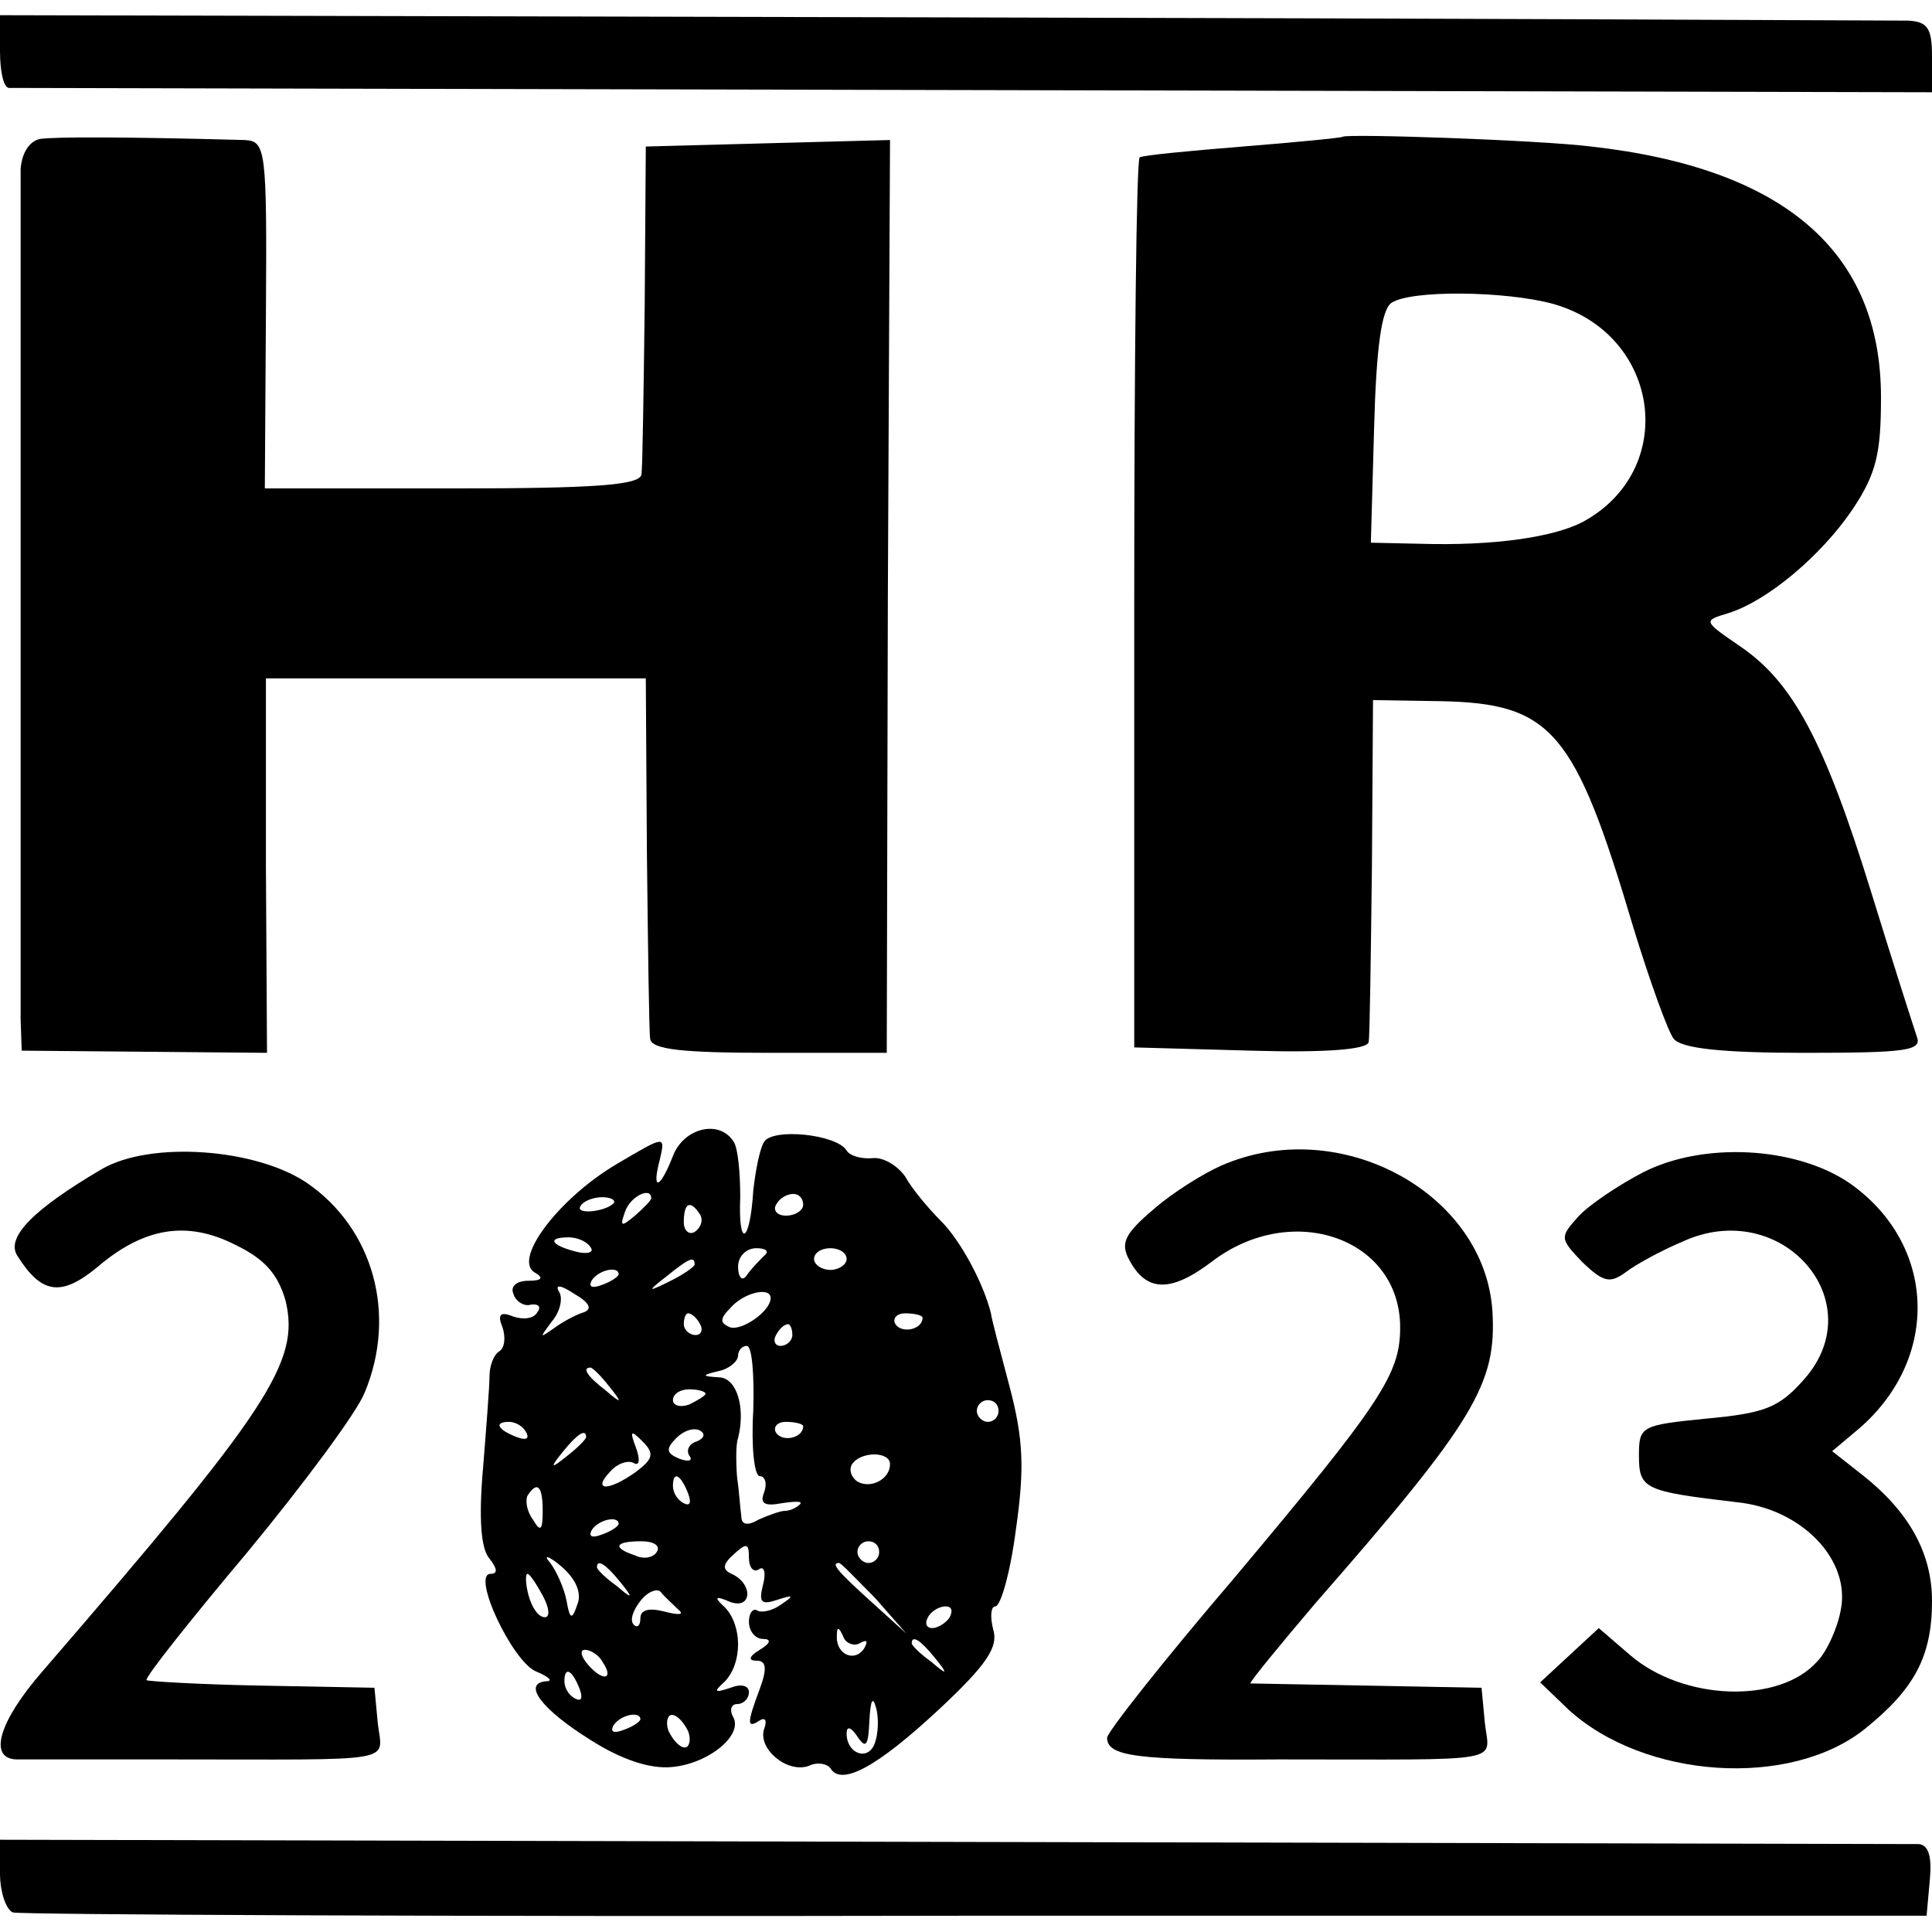 <?xml version="1.0" standalone="no"?>
<!DOCTYPE svg PUBLIC "-//W3C//DTD SVG 20010904//EN"
 "http://www.w3.org/TR/2001/REC-SVG-20010904/DTD/svg10.dtd">
<svg version="1.0" xmlns="http://www.w3.org/2000/svg"
 width="178pt" height="178pt" viewBox="0 0 178 178"
 preserveAspectRatio="xMidYMid meet">
<g transform="translate(0,178) scale(0.1,-0.1)"
fill="#000000" stroke="none">
<path d="M0 1733 c0 -18 3 -33 8 -34 4 0 404 -1 890 -2 l882 -2 0 33 c0 26 -4
32 -22 33 -13 0 -413 2 -890 3 l-868 2 0 -33z"/>
<path d="M37 1652 c-10 -2 -17 -13 -18 -28 0 -31 0 -745 0 -783 l1 -29 113 -1
113 -1 -1 172 0 173 175 0 175 0 1 -160 c1 -88 2 -166 3 -172 1 -10 30 -13
110 -13 l108 0 1 420 2 421 -113 -3 -112 -3 -1 -145 c-1 -80 -2 -151 -3 -157
-1 -10 -43 -13 -174 -13 l-173 0 1 160 c1 154 0 160 -20 161 -111 3 -174 3
-188 1z"/>
<path d="M1237 1654 c-1 -1 -42 -5 -92 -9 -49 -4 -92 -8 -95 -10 -3 -2 -5
-187 -5 -412 l0 -408 108 -3 c68 -2 107 1 108 8 1 5 2 79 3 163 l1 152 62 -1
c103 -2 124 -27 178 -209 15 -49 32 -96 37 -102 7 -9 45 -13 120 -13 95 0 109
2 104 15 -3 9 -22 68 -42 133 -43 139 -72 193 -120 226 -35 24 -35 24 -12 31
36 11 86 53 115 96 22 33 26 52 26 103 0 134 -89 211 -267 231 -48 6 -225 12
-229 9z m194 -154 c99 -28 116 -153 27 -201 -27 -14 -82 -22 -149 -20 l-46 1
3 106 c2 75 7 109 16 115 18 12 105 11 149 -1z"/>
<path d="M620 715 c-12 -31 -20 -33 -12 -3 5 22 5 22 -39 -4 -53 -31 -96 -87
-77 -100 9 -5 8 -8 -5 -8 -11 0 -17 -5 -14 -12 2 -7 10 -12 16 -10 7 1 10 -2
6 -7 -3 -6 -13 -7 -22 -4 -12 5 -15 2 -10 -10 3 -9 2 -19 -3 -22 -5 -3 -9 -13
-9 -23 0 -9 -3 -48 -6 -85 -4 -46 -2 -74 6 -83 7 -9 8 -14 1 -14 -18 0 20 -81
42 -90 12 -5 16 -9 9 -9 -22 -2 -4 -26 41 -54 28 -18 55 -27 75 -25 34 3 67
30 56 47 -3 6 -1 11 4 11 6 0 11 5 11 11 0 6 -7 8 -17 4 -15 -5 -16 -4 -5 6
16 17 16 51 0 68 -11 10 -9 11 5 5 20 -7 21 17 1 26 -9 4 -8 9 2 18 12 11 14
10 14 -3 0 -9 4 -14 9 -11 5 4 7 -3 4 -14 -4 -16 -2 -19 13 -14 15 5 16 4 4
-4 -8 -6 -18 -8 -22 -6 -4 3 -8 -2 -8 -10 0 -9 6 -16 13 -16 8 0 7 -4 -3 -10
-10 -6 -11 -10 -3 -10 9 0 10 -7 3 -26 -12 -32 -12 -37 0 -29 5 3 7 0 4 -8 -6
-18 21 -41 41 -34 8 4 17 2 20 -2 10 -17 43 1 100 54 45 42 55 58 50 74 -3 12
-2 21 2 21 5 0 14 32 19 71 8 56 7 83 -6 132 -9 34 -17 64 -17 67 -7 28 -28
67 -46 85 -12 12 -27 30 -33 41 -7 10 -20 18 -30 17 -10 -1 -21 2 -24 7 -9 15
-68 21 -76 8 -4 -6 -8 -27 -10 -45 -3 -49 -14 -54 -12 -6 0 22 -2 45 -6 51
-13 21 -46 13 -56 -13z m-55 -44 c-9 -8 -36 -10 -30 -2 2 4 11 8 20 8 8 0 13
-3 10 -6z m35 5 c0 -2 -7 -9 -15 -16 -13 -11 -14 -10 -9 4 5 14 24 23 24 12z
m140 -6 c0 -5 -7 -10 -16 -10 -8 0 -12 5 -9 10 3 6 10 10 16 10 5 0 9 -4 9
-10z m-95 -9 c3 -5 1 -12 -5 -16 -5 -3 -10 1 -10 9 0 18 6 21 15 7z m-101 -30
c4 -5 -3 -7 -14 -4 -23 6 -26 13 -6 13 8 0 17 -4 20 -9z m160 -8 c-5 -5 -12
-12 -16 -18 -4 -6 -8 -2 -8 8 0 9 7 17 17 17 9 0 12 -3 7 -7z m76 -3 c0 -5 -7
-10 -15 -10 -8 0 -15 5 -15 10 0 6 7 10 15 10 8 0 15 -4 15 -10z m-140 -5 c0
-2 -10 -9 -22 -15 -22 -11 -22 -10 -4 4 21 17 26 19 26 11z m-70 -9 c0 -2 -7
-7 -16 -10 -8 -3 -12 -2 -9 4 6 10 25 14 25 6z m-32 -35 c-7 -2 -20 -9 -28
-15 -13 -9 -13 -9 -2 6 8 9 11 22 7 28 -4 7 2 6 14 -2 14 -8 17 -14 9 -17z
m172 13 c0 -12 -26 -30 -37 -27 -10 4 -10 8 0 18 12 14 37 20 37 9z m-65 -24
c3 -5 1 -10 -4 -10 -6 0 -11 5 -11 10 0 6 2 10 4 10 3 0 8 -4 11 -10z m205 6
c0 -11 -19 -15 -25 -6 -3 5 1 10 9 10 9 0 16 -2 16 -4z m-120 -16 c0 -5 -5
-10 -11 -10 -5 0 -7 5 -4 10 3 6 8 10 11 10 2 0 4 -4 4 -10z m-36 -70 c-2 -33
1 -60 6 -60 5 0 7 -7 4 -15 -4 -10 0 -13 16 -10 13 2 20 2 17 -1 -3 -3 -9 -6
-14 -6 -4 0 -15 -4 -24 -8 -10 -6 -16 -5 -16 3 -1 7 -2 23 -4 37 -1 14 -1 30
1 35 7 28 -1 55 -17 56 -17 1 -17 2 0 6 9 2 17 9 17 14 0 5 4 9 8 9 5 0 7 -27
6 -60z m-133 23 c13 -16 12 -17 -3 -4 -17 13 -22 21 -14 21 2 0 10 -8 17 -17z
m89 -7 c0 -2 -7 -6 -15 -10 -8 -3 -15 -1 -15 4 0 6 7 10 15 10 8 0 15 -2 15
-4z m270 -16 c0 -5 -4 -10 -10 -10 -5 0 -10 5 -10 10 0 6 5 10 10 10 6 0 10
-4 10 -10z m-435 -20 c3 -6 -1 -7 -9 -4 -18 7 -21 14 -7 14 6 0 13 -4 16 -10z
m157 -8 c-7 -2 -10 -8 -7 -13 4 -5 -1 -6 -9 -3 -12 5 -13 9 -3 19 7 7 16 10
22 7 5 -3 4 -7 -3 -10z m98 14 c0 -11 -19 -15 -25 -6 -3 5 1 10 9 10 9 0 16
-2 16 -4z m-200 -10 c0 -2 -8 -10 -17 -17 -16 -13 -17 -12 -4 4 13 16 21 21
21 13z m46 -32 c-25 -18 -41 -18 -24 0 7 8 17 11 22 8 5 -3 6 3 2 14 -6 16 -5
17 6 6 11 -11 10 -16 -6 -28z m234 7 c0 -14 -18 -23 -30 -16 -6 4 -8 11 -5 16
8 12 35 12 35 0z m-186 -27 c3 -8 2 -12 -4 -9 -6 3 -10 10 -10 16 0 14 7 11
14 -7z m-134 -16 c0 -18 -2 -20 -9 -8 -6 8 -7 18 -5 22 9 14 14 9 14 -14z m70
-12 c0 -2 -7 -7 -16 -10 -8 -3 -12 -2 -9 4 6 10 25 14 25 6z m35 -26 c-3 -5
-12 -7 -20 -3 -21 7 -19 13 6 13 11 0 18 -4 14 -10z m205 0 c0 -5 -4 -10 -10
-10 -5 0 -10 5 -10 10 0 6 5 10 10 10 6 0 10 -4 10 -10z m-278 -48 c-5 -15 -7
-14 -10 3 -2 11 -9 27 -15 35 -7 8 -2 7 10 -3 14 -12 19 -25 15 -35z m39 21
c13 -16 12 -17 -3 -4 -10 7 -18 15 -18 17 0 8 8 3 21 -13z m235 -15 l29 -33
-32 29 c-31 28 -38 36 -30 36 2 0 16 -15 33 -32z m-306 2 c6 -11 7 -20 2 -20
-6 0 -12 9 -15 20 -3 11 -3 20 -1 20 2 0 8 -9 14 -20z m125 -13 c6 -5 0 -5
-12 -2 -15 4 -23 2 -23 -6 0 -7 -3 -9 -6 -6 -4 4 -1 13 6 22 7 9 16 12 19 8 3
-4 11 -11 16 -16z m250 -7 c-3 -5 -11 -10 -16 -10 -6 0 -7 5 -4 10 3 6 11 10
16 10 6 0 7 -4 4 -10z m-83 -24 c7 4 8 2 4 -5 -9 -13 -26 -5 -25 12 0 9 2 8 6
-1 2 -6 10 -9 15 -6z m69 -13 c13 -16 12 -17 -3 -4 -10 7 -18 15 -18 17 0 8 8
3 21 -13z m-306 -4 c11 -16 1 -19 -13 -3 -7 8 -8 14 -3 14 5 0 13 -5 16 -11z
m-21 -25 c3 -8 2 -12 -4 -9 -6 3 -10 10 -10 16 0 14 7 11 14 -7z m272 -50 c-6
-17 -26 -10 -26 9 0 7 4 6 10 -3 8 -12 10 -8 11 15 1 18 3 23 6 12 3 -10 2
-25 -1 -33z m-216 22 c0 -2 -7 -7 -16 -10 -8 -3 -12 -2 -9 4 6 10 25 14 25 6z
m44 -11 c3 -8 1 -15 -3 -15 -5 0 -11 7 -15 15 -3 8 -1 15 3 15 5 0 11 -7 15
-15z"/>
<path d="M94 703 c-63 -37 -89 -63 -78 -80 22 -35 40 -38 73 -11 43 37 83 44
128 21 27 -13 39 -27 46 -51 14 -57 -16 -101 -224 -342 -40 -46 -50 -80 -24
-81 8 0 71 0 140 0 217 0 197 -4 193 34 l-3 32 -104 2 c-57 1 -105 4 -106 5
-2 2 40 55 93 118 52 63 101 129 108 147 30 72 8 151 -53 193 -47 32 -144 39
-189 13z"/>
<path d="M1125 706 c-16 -7 -45 -25 -62 -40 -26 -22 -31 -31 -23 -46 16 -31
39 -31 77 -2 74 56 173 21 173 -61 0 -43 -17 -69 -153 -231 -65 -76 -117 -142
-117 -147 0 -17 26 -21 158 -20 214 0 194 -4 190 34 l-3 32 -105 2 c-58 1
-106 2 -108 2 -1 1 26 34 60 74 147 168 167 202 163 269 -7 109 -141 182 -250
134z"/>
<path d="M1514 700 c-23 -12 -50 -30 -60 -41 -17 -19 -17 -20 4 -42 19 -18 25
-20 40 -9 9 7 33 20 52 28 91 42 176 -55 112 -127 -23 -26 -36 -31 -90 -36
-60 -6 -62 -7 -62 -34 0 -31 5 -33 90 -43 60 -6 105 -53 96 -99 -3 -17 -13
-39 -22 -48 -35 -39 -123 -36 -172 6 l-29 25 -27 -25 -27 -25 26 -25 c70 -64
204 -73 273 -18 46 37 62 67 62 118 0 44 -21 82 -64 116 l-28 22 25 21 c75 65
71 170 -9 226 -50 34 -135 38 -190 10z"/>
<path d="M0 54 c0 -18 6 -34 12 -36 7 -2 407 -4 888 -3 l875 0 3 33 c2 21 -1
32 -10 33 -7 0 -408 1 -891 2 l-877 2 0 -31z"/>
</g>
</svg>
